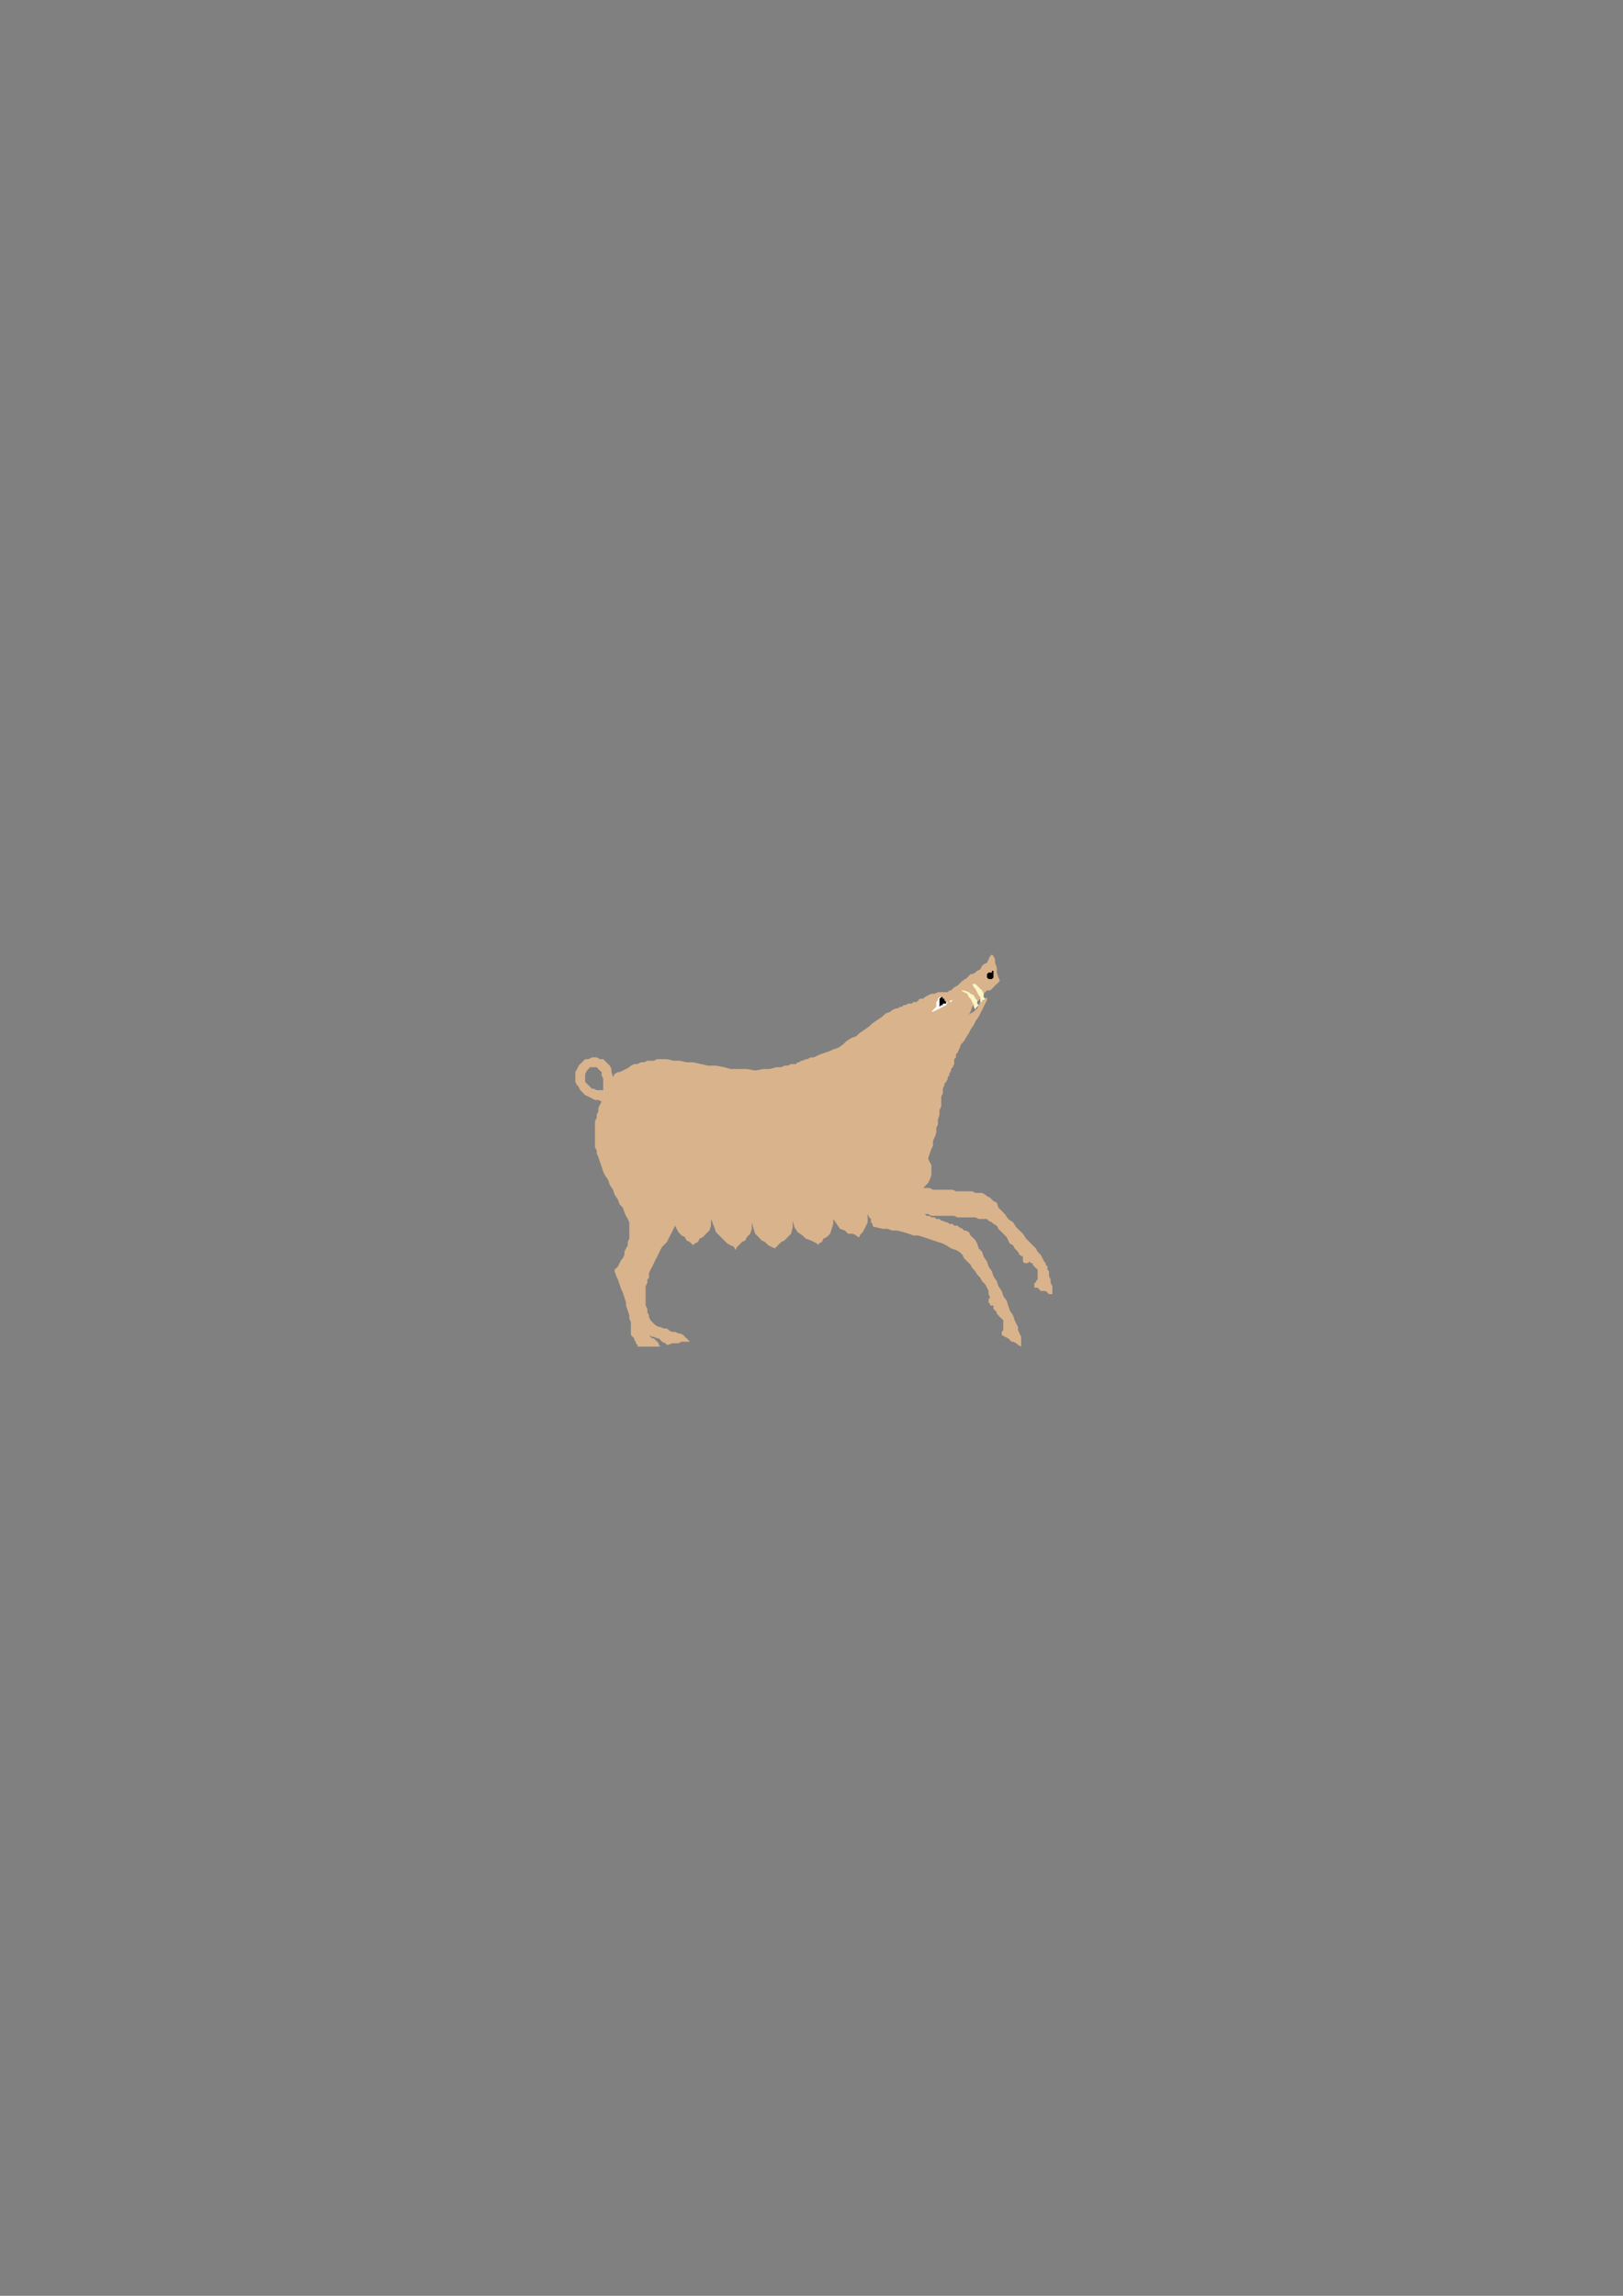 <?xml version="1.0" encoding="utf-8"?>
<!-- Created by UniConvertor 2.0rc4 (https://sk1project.net/) -->
<svg xmlns="http://www.w3.org/2000/svg" height="841.89pt" viewBox="0 0 595.276 841.89" width="595.276pt" version="1.1" xmlns:xlink="http://www.w3.org/1999/xlink" id="009d6df0-f608-11ea-9fad-dcc15c148e23">

<rect x="0" y="0" width="595.276" height="841.89" fill="#808080" stroke="none"/>

<g>
	<g>
		<path style="fill:#d9b38c;" d="M 221.246,399.777 L 220.022,399.777 218.87,399.777 217.646,399.201 217.07,399.201 215.846,397.977 215.27,397.401 214.622,396.753 214.622,395.601 214.622,394.953 214.622,393.801 215.27,392.577 215.846,392.001 216.422,391.353 217.07,391.353 218.222,391.353 218.87,391.353 219.446,392.001 220.022,392.577 220.67,393.153 220.67,394.377 221.246,395.601 221.246,396.753 221.246,397.977 221.246,399.777 Z M 338.606,435.633 L 339.182,435.057 340.406,433.833 340.982,432.681 341.63,430.881 341.63,429.081 341.63,427.281 340.982,426.057 340.406,424.833 340.982,423.033 341.63,421.305 342.206,420.153 342.206,418.353 342.782,417.129 343.43,415.329 343.43,413.529 344.006,412.377 344.006,410.577 344.582,408.777 344.582,406.977 345.23,405.753 345.23,403.953 345.23,402.153 345.806,401.001 345.806,399.201 346.382,397.977 346.382,397.401 347.03,396.753 347.606,395.601 347.606,394.953 348.182,394.377 348.182,393.801 348.83,392.577 348.83,392.001 349.406,391.353 349.982,390.201 349.982,389.553 349.982,388.401 350.63,387.753 350.63,386.601 351.206,386.025 351.782,384.801 352.43,383.001 353.582,381.777 354.23,380.625 355.382,378.825 355.958,377.601 357.182,375.801 357.758,374.577 358.982,372.777 359.558,371.625 360.206,370.401 360.782,369.177 361.358,368.025 362.006,366.801 362.006,366.225 362.006,365.649 361.358,366.225 360.782,366.801 359.558,367.449 358.982,368.601 358.406,369.825 357.182,370.977 355.958,371.625 355.382,372.201 355.958,370.977 356.606,369.177 357.758,368.025 358.982,366.801 360.206,365.649 360.782,364.425 361.358,363.849 362.006,363.201 362.582,363.201 363.158,363.201 363.806,362.625 364.382,362.049 364.958,361.401 365.606,360.825 366.182,360.249 366.758,359.601 366.182,358.449 365.606,356.649 365.606,354.849 364.958,353.049 364.958,351.825 364.382,350.601 363.806,350.025 363.158,350.601 362.582,351.825 362.006,353.049 360.782,353.625 360.206,354.201 359.558,355.425 358.406,356.001 357.758,356.649 356.606,357.225 355.958,357.225 355.382,357.801 355.382,357.801 354.806,358.449 354.23,359.025 353.582,359.025 353.582,359.601 353.006,359.601 352.43,360.249 351.782,360.825 351.206,361.401 349.982,362.049 349.406,362.625 348.83,363.201 348.182,363.201 347.606,363.849 347.03,363.849 345.806,363.849 344.582,363.849 344.006,363.849 342.782,364.425 341.63,364.425 340.406,365.001 339.182,365.649 338.606,366.225 337.382,366.225 336.806,366.801 336.23,367.449 335.006,367.449 334.43,368.025 333.854,368.025 333.206,368.025 332.054,368.601 331.406,368.601 330.83,369.177 330.254,369.177 329.03,369.825 328.454,369.825 327.23,370.401 326.654,370.977 324.854,371.625 323.63,372.777 321.83,374.001 320.03,375.225 318.806,376.377 317.078,377.601 315.278,378.825 314.054,379.977 312.254,380.625 310.454,381.777 309.23,383.001 307.43,384.225 305.63,384.801 304.478,385.377 302.678,386.025 300.878,386.601 299.654,387.177 298.502,387.753 297.35,387.753 296.126,388.401 295.55,388.401 294.326,388.977 293.75,388.977 293.174,389.553 292.526,389.553 291.95,390.201 290.726,390.201 290.15,390.201 288.926,390.777 287.774,390.777 286.55,391.353 284.75,391.353 282.374,392.001 279.998,392.001 276.974,392.577 273.95,392.001 270.998,392.001 267.974,392.001 265.598,391.353 262.574,390.777 259.622,390.777 257.174,390.201 254.222,389.553 251.774,389.553 249.398,388.977 247.022,388.977 244.646,388.401 242.846,388.401 241.046,388.401 239.822,388.977 238.598,388.977 237.446,388.977 236.222,389.553 234.998,389.553 233.846,390.201 232.622,390.201 231.398,390.777 230.822,391.353 229.598,392.001 228.446,392.577 227.222,393.153 226.646,393.153 225.422,393.801 224.846,394.953 224.27,393.153 224.27,392.001 223.622,390.777 223.046,390.201 221.822,388.977 221.246,388.401 220.022,388.401 218.87,387.753 218.222,387.753 217.07,387.753 215.846,388.401 214.622,388.401 214.046,388.977 212.822,390.201 212.246,390.777 211.67,392.001 211.022,393.153 211.022,393.801 211.022,394.953 211.022,396.177 211.022,396.753 211.67,397.977 212.246,398.553 212.822,399.777 213.47,400.353 214.046,401.001 214.622,401.577 215.846,402.153 217.07,402.801 218.222,403.377 219.446,403.377 220.67,403.953 220.022,405.177 219.446,406.329 219.446,407.553 218.87,408.777 218.87,409.929 218.222,411.153 218.222,412.377 218.222,413.529 218.222,415.329 218.222,416.553 218.222,417.777 218.222,418.929 218.222,420.729 218.87,421.881 218.87,423.033 219.446,424.257 220.022,426.057 220.67,427.857 221.246,429.657 221.822,430.881 223.046,432.681 223.622,434.481 224.846,436.281 225.422,438.081 226.646,439.881 227.222,441.609 228.446,442.833 229.022,444.633 229.598,445.857 230.246,447.009 230.822,448.233 230.822,449.457 230.822,450.609 230.822,451.833 230.822,453.057 230.822,454.209 230.246,455.433 230.246,456.657 229.598,457.809 229.022,459.033 229.022,460.185 228.446,461.409 227.87,461.985 227.222,463.209 226.646,464.433 226.07,465.009 225.422,465.585 225.422,466.233 226.07,468.033 226.646,469.185 227.222,470.985 227.87,472.785 228.446,474.009 229.022,475.809 229.598,477.609 229.598,478.761 230.246,480.561 230.822,482.361 230.822,483.585 231.398,484.809 231.398,486.609 231.398,487.185 231.398,488.409 231.398,489.561 232.046,490.209 232.046,490.209 232.622,490.785 232.622,491.361 233.198,492.009 233.198,492.585 233.846,493.161 233.846,493.809 234.422,493.809 235.646,493.809 236.798,493.809 238.022,493.809 239.246,493.809 240.398,493.809 241.046,493.809 242.198,493.809 241.622,493.161 241.622,492.585 241.046,492.009 240.398,491.361 239.822,490.785 239.246,490.785 238.598,490.209 238.022,489.561 239.246,490.209 239.822,490.209 241.046,490.785 241.622,490.785 242.198,491.361 242.846,492.009 243.998,492.585 244.646,493.161 245.222,493.161 246.446,492.585 247.598,492.585 248.822,492.585 249.974,492.009 251.198,492.009 251.774,492.009 252.998,492.009 252.422,491.361 251.774,490.785 251.198,490.209 250.622,489.561 249.398,488.985 248.822,488.985 247.598,488.409 246.446,488.409 245.222,487.761 244.646,487.185 243.422,487.185 242.198,486.609 241.622,486.609 240.398,485.961 239.822,485.385 239.246,484.809 238.598,484.161 238.022,483.009 238.022,482.361 237.446,481.209 237.446,479.985 236.798,478.761 236.798,478.185 236.798,476.961 236.798,475.809 236.798,474.585 236.798,474.009 236.798,472.785 236.798,471.633 237.446,470.409 237.446,469.185 238.022,468.609 238.022,466.809 238.598,465.585 239.246,464.433 239.822,463.209 240.398,461.985 241.046,460.833 241.622,459.609 242.198,458.385 242.846,457.233 243.422,456.657 244.646,455.433 245.222,454.209 245.798,453.057 246.446,451.833 247.022,450.609 247.598,449.457 248.174,450.609 248.822,451.833 249.974,453.057 251.198,453.633 251.774,454.857 252.998,455.433 253.574,456.009 254.222,456.657 254.798,456.009 256.022,455.433 256.598,454.209 257.822,453.633 258.974,452.409 260.198,451.257 260.774,449.457 260.774,447.009 261.998,450.033 262.574,451.833 264.374,453.633 265.598,454.857 266.75,456.009 267.974,456.657 269.198,457.233 269.774,458.385 270.35,457.233 270.998,456.657 272.15,455.433 273.374,454.857 273.95,453.633 275.174,452.409 275.75,450.609 275.75,448.233 276.398,450.609 276.974,452.409 278.198,453.633 279.35,454.857 280.574,455.433 281.798,456.657 282.95,457.233 284.174,457.809 284.75,457.233 285.326,456.657 286.55,455.433 287.774,454.857 288.926,453.633 290.15,452.409 290.726,450.033 290.726,447.657 291.374,450.033 292.526,451.833 294.326,453.057 295.55,454.209 297.35,454.857 298.502,455.433 299.654,456.009 300.302,456.657 300.302,456.009 301.454,455.433 302.03,454.209 303.254,453.633 304.478,452.409 305.054,450.609 305.63,448.809 305.63,447.009 306.854,448.809 308.078,450.609 309.878,451.257 311.03,452.409 312.83,452.409 314.054,453.057 314.63,453.633 315.278,453.633 315.278,453.057 315.854,452.409 316.43,451.833 317.078,450.609 317.654,449.457 318.23,448.233 318.23,447.009 318.23,445.209 318.806,446.433 319.454,447.009 319.454,448.233 320.03,448.809 320.03,449.457 320.03,449.457 320.606,450.033 321.254,450.033 323.63,450.609 325.43,450.609 327.23,451.257 329.03,451.257 331.406,451.833 333.206,452.409 335.006,453.057 336.806,453.057 338.606,453.633 340.406,454.209 342.206,454.857 344.006,455.433 345.806,456.009 347.03,456.657 348.83,457.809 350.63,458.385 351.782,459.033 352.43,459.609 353.006,460.185 353.582,461.409 354.806,462.633 355.958,463.785 356.606,465.009 357.758,466.233 358.406,467.385 359.558,468.609 360.206,469.833 361.358,470.985 362.006,472.209 362.582,473.433 362.582,474.585 363.158,475.809 362.582,476.385 362.582,476.961 362.582,477.609 362.582,477.609 363.158,478.185 363.158,478.761 363.806,478.761 364.382,478.761 364.382,479.985 364.958,480.561 365.606,481.209 365.606,481.785 366.182,482.361 366.758,483.009 367.406,483.585 367.982,484.161 367.982,484.809 367.982,485.385 367.982,485.961 367.982,486.609 367.982,487.185 367.982,487.761 367.406,488.409 367.406,489.561 368.558,490.209 369.782,490.785 370.358,491.361 371.006,492.009 371.582,492.009 372.734,492.585 373.382,493.161 374.534,493.809 374.534,492.009 374.534,490.785 374.534,490.209 373.958,488.985 373.382,487.761 373.382,486.609 372.734,485.385 372.158,484.161 371.582,482.361 370.358,480.561 369.782,478.761 369.206,476.961 367.982,475.233 367.406,473.433 366.182,471.633 365.606,469.833 364.382,468.033 363.806,466.233 362.582,464.433 362.006,462.633 360.782,460.833 360.206,459.033 358.982,457.809 358.406,456.009 357.758,454.857 357.182,454.209 356.606,453.633 355.958,453.057 355.382,451.833 354.23,451.257 353.582,451.257 353.006,450.609 351.782,450.033 351.206,449.457 349.982,449.457 349.406,448.809 348.182,448.809 347.606,448.233 347.03,448.233 345.806,447.657 345.23,447.657 344.582,447.009 343.43,447.009 342.782,446.433 341.63,446.433 340.982,445.857 339.83,445.857 339.182,445.209 340.406,445.209 341.63,445.857 343.43,445.857 344.582,445.857 345.806,445.857 347.03,445.857 348.83,445.857 349.982,445.857 351.206,446.433 352.43,446.433 353.582,446.433 355.382,446.433 356.606,446.433 357.758,446.433 358.982,447.009 360.782,447.009 362.006,447.009 362.582,447.657 363.806,448.233 364.382,448.809 365.606,449.457 366.182,450.609 367.406,451.833 367.982,452.409 369.206,453.633 369.782,454.857 370.358,456.009 371.582,456.657 372.158,457.809 373.382,459.033 373.958,460.185 375.182,460.833 375.182,461.409 375.182,461.985 375.182,462.633 375.758,463.209 376.334,463.209 376.334,463.209 376.982,463.209 377.558,462.633 378.134,463.209 378.782,463.209 378.782,463.785 379.358,464.433 379.934,465.009 380.582,465.585 380.582,466.809 380.582,468.033 380.582,468.609 380.582,469.185 379.934,469.833 379.934,469.833 379.934,470.409 379.358,470.409 379.358,470.985 379.358,472.209 380.582,472.209 381.158,472.785 381.734,473.433 382.382,473.433 383.534,473.433 384.182,474.009 384.758,474.585 385.982,474.585 385.982,474.009 385.982,473.433 385.982,472.209 385.982,471.633 385.334,470.409 385.334,469.833 385.334,469.185 384.758,468.033 384.758,467.385 384.758,466.233 384.182,465.585 384.182,465.009 384.182,464.433 383.534,463.785 383.534,463.209 382.958,462.633 382.382,461.409 381.734,460.185 380.582,459.033 379.934,457.809 378.782,456.657 377.558,455.433 376.334,454.209 375.182,452.409 373.958,451.257 372.734,450.033 371.582,448.233 369.782,447.009 368.558,445.209 367.406,444.057 366.182,442.833 365.606,441.033 364.382,440.457 363.806,439.881 363.158,439.233 362.006,438.657 361.358,438.081 360.206,437.433 358.982,437.433 357.758,437.433 356.606,436.857 355.382,436.857 354.23,436.857 353.006,436.857 351.782,436.857 350.63,436.857 349.406,436.281 348.182,436.281 347.03,436.281 345.806,436.281 344.582,436.281 343.43,436.281 342.206,436.281 340.982,435.633 339.83,435.633 338.606,435.633 Z" />
		<path style="stroke:#000000;stroke-width:0.0;stroke-miterlimit:10.433;fill:none;" d="M 221.246,399.777 L 221.246,399.777 220.022,399.777 218.87,399.777 217.646,399.201 217.07,399.201 215.846,397.977 215.27,397.401 214.622,396.753 214.622,395.601 214.622,395.601 214.622,394.953 214.622,393.801 215.27,392.577 215.846,392.001 216.422,391.353 217.07,391.353 218.222,391.353 218.87,391.353 218.87,391.353 219.446,392.001 220.022,392.577 220.67,393.153 220.67,394.377 221.246,395.601 221.246,396.753 221.246,397.977 221.246,399.777" />
		<path style="stroke:#000000;stroke-width:0.0;stroke-miterlimit:10.433;fill:none;" d="M 338.606,435.633 L 338.606,435.633 339.182,435.057 340.406,433.833 340.982,432.681 341.63,430.881 341.63,429.081 341.63,427.281 340.982,426.057 340.406,424.833 340.406,424.833 340.982,423.033 341.63,421.305 342.206,420.153 342.206,418.353 342.782,417.129 343.43,415.329 343.43,413.529 344.006,412.377 344.006,410.577 344.582,408.777 344.582,406.977 345.23,405.753 345.23,403.953 345.23,402.153 345.806,401.001 345.806,399.201 345.806,399.201 346.382,397.977 346.382,397.401 347.03,396.753 347.606,395.601 347.606,394.953 348.182,394.377 348.182,393.801 348.83,392.577 348.83,392.001 349.406,391.353 349.982,390.201 349.982,389.553 349.982,388.401 350.63,387.753 350.63,386.601 351.206,386.025 351.206,386.025 351.782,384.801 352.43,383.001 353.582,381.777 354.23,380.625 355.382,378.825 355.958,377.601 357.182,375.801 357.758,374.577 358.982,372.777 359.558,371.625 360.206,370.401 360.782,369.177 361.358,368.025 362.006,366.801 362.006,366.225 362.006,365.649 362.006,365.649 361.358,366.225 360.782,366.801 359.558,367.449 358.982,368.601 358.406,369.825 357.182,370.977 355.958,371.625 355.382,372.201 355.382,372.201 355.958,370.977 356.606,369.177 357.758,368.025 358.982,366.801 360.206,365.649 360.782,364.425 361.358,363.849 362.006,363.201 362.006,363.201 362.582,363.201 363.158,363.201 363.806,362.625 364.382,362.049 364.958,361.401 365.606,360.825 366.182,360.249 366.758,359.601 366.758,359.601 366.182,358.449 365.606,356.649 365.606,354.849 364.958,353.049 364.958,351.825 364.382,350.601 363.806,350.025 363.158,350.601 363.158,350.601 362.582,351.825 362.006,353.049 360.782,353.625 360.206,354.201 359.558,355.425 358.406,356.001 357.758,356.649 356.606,357.225 356.606,357.225 355.958,357.225 355.382,357.801 355.382,357.801 354.806,358.449 354.23,359.025 353.582,359.025 353.582,359.601 353.006,359.601 353.006,359.601 352.43,360.249 351.782,360.825 351.206,361.401 349.982,362.049 349.406,362.625 348.83,363.201 348.182,363.201 347.606,363.849 347.606,363.849 347.03,363.849 345.806,363.849 344.582,363.849 344.006,363.849 342.782,364.425 341.63,364.425 340.406,365.001 339.182,365.649 339.182,365.649 338.606,366.225 337.382,366.225 336.806,366.801 336.23,367.449 335.006,367.449 334.43,368.025 333.854,368.025 333.206,368.025 332.054,368.601 331.406,368.601 330.83,369.177 330.254,369.177 329.03,369.825 328.454,369.825 327.23,370.401 326.654,370.977 326.654,370.977 324.854,371.625 323.63,372.777 321.83,374.001 320.03,375.225 318.806,376.377 317.078,377.601 315.278,378.825 314.054,379.977 312.254,380.625 310.454,381.777 309.23,383.001 307.43,384.225 305.63,384.801 304.478,385.377 302.678,386.025 300.878,386.601 300.878,386.601 299.654,387.177 298.502,387.753 297.35,387.753 296.126,388.401 295.55,388.401 294.326,388.977 293.75,388.977 293.174,389.553 292.526,389.553 291.95,390.201 290.726,390.201 290.15,390.201 288.926,390.777 287.774,390.777 286.55,391.353 284.75,391.353 284.75,391.353 282.374,392.001 279.998,392.001 276.974,392.577 273.95,392.001 270.998,392.001 267.974,392.001 265.598,391.353 262.574,390.777 259.622,390.777 257.174,390.201 254.222,389.553 251.774,389.553 249.398,388.977 247.022,388.977 244.646,388.401 242.846,388.401 242.846,388.401 241.046,388.401 239.822,388.977 238.598,388.977 237.446,388.977 236.222,389.553 234.998,389.553 233.846,390.201 232.622,390.201 231.398,390.777 230.822,391.353 229.598,392.001 228.446,392.577 227.222,393.153 226.646,393.153 225.422,393.801 224.846,394.953 224.846,394.953 224.27,393.153 224.27,392.001 223.622,390.777 223.046,390.201 221.822,388.977 221.246,388.401 220.022,388.401 218.87,387.753 218.222,387.753 217.07,387.753 215.846,388.401 214.622,388.401 214.046,388.977 212.822,390.201 212.246,390.777 211.67,392.001 211.67,392.001 211.022,393.153 211.022,393.801 211.022,394.953 211.022,396.177 211.022,396.753 211.67,397.977 212.246,398.553 212.822,399.777 213.47,400.353 214.046,401.001 214.622,401.577 215.846,402.153 217.07,402.801 218.222,403.377 219.446,403.377 220.67,403.953 220.67,403.953 220.022,405.177 219.446,406.329 219.446,407.553 218.87,408.777 218.87,409.929 218.222,411.153 218.222,412.377 218.222,413.529 218.222,415.329 218.222,416.553 218.222,417.777 218.222,418.929 218.222,420.729 218.87,421.881 218.87,423.033 219.446,424.257 219.446,424.257 220.022,426.057 220.67,427.857 221.246,429.657 221.822,430.881 223.046,432.681 223.622,434.481 224.846,436.281 225.422,438.081 226.646,439.881 227.222,441.609 228.446,442.833 229.022,444.633 229.598,445.857 230.246,447.009 230.822,448.233 230.822,449.457 230.822,449.457 230.822,450.609 230.822,451.833 230.822,453.057 230.822,454.209 230.246,455.433 230.246,456.657 229.598,457.809 229.022,459.033 229.022,460.185 228.446,461.409 227.87,461.985 227.222,463.209 226.646,464.433 226.07,465.009 225.422,465.585 225.422,466.233 225.422,466.233 226.07,468.033 226.646,469.185 227.222,470.985 227.87,472.785 228.446,474.009 229.022,475.809 229.598,477.609 229.598,478.761 230.246,480.561 230.822,482.361 230.822,483.585 231.398,484.809 231.398,486.609 231.398,487.185 231.398,488.409 231.398,489.561 231.398,489.561 232.046,490.209 232.046,490.209 232.622,490.785 232.622,491.361 233.198,492.009 233.198,492.585 233.846,493.161 233.846,493.809 233.846,493.809 234.422,493.809 235.646,493.809 236.798,493.809 238.022,493.809 239.246,493.809 240.398,493.809 241.046,493.809 242.198,493.809 242.198,493.809 241.622,493.161 241.622,492.585 241.046,492.009 240.398,491.361 239.822,490.785 239.246,490.785 238.598,490.209 238.022,489.561 238.022,489.561 239.246,490.209 239.822,490.209 241.046,490.785 241.622,490.785 242.198,491.361 242.846,492.009 243.998,492.585 244.646,493.161 244.646,493.161 245.222,493.161 246.446,492.585 247.598,492.585 248.822,492.585 249.974,492.009 251.198,492.009 251.774,492.009 252.998,492.009 252.998,492.009 252.422,491.361 251.774,490.785 251.198,490.209 250.622,489.561 249.398,488.985 248.822,488.985 247.598,488.409 246.446,488.409 245.222,487.761 244.646,487.185 243.422,487.185 242.198,486.609 241.622,486.609 240.398,485.961 239.822,485.385 239.246,484.809 239.246,484.809 238.598,484.161 238.022,483.009 238.022,482.361 237.446,481.209 237.446,479.985 236.798,478.761 236.798,478.185 236.798,476.961 236.798,475.809 236.798,474.585 236.798,474.009 236.798,472.785 236.798,471.633 237.446,470.409 237.446,469.185 238.022,468.609 238.022,468.609 238.022,466.809 238.598,465.585 239.246,464.433 239.822,463.209 240.398,461.985 241.046,460.833 241.622,459.609 242.198,458.385 242.846,457.233 243.422,456.657 244.646,455.433 245.222,454.209 245.798,453.057 246.446,451.833 247.022,450.609 247.598,449.457 247.598,449.457 248.174,450.609 248.822,451.833 249.974,453.057 251.198,453.633 251.774,454.857 252.998,455.433 253.574,456.009 254.222,456.657 254.222,456.657 254.798,456.009 256.022,455.433 256.598,454.209 257.822,453.633 258.974,452.409 260.198,451.257 260.774,449.457 260.774,447.009 260.774,447.009 261.998,450.033 262.574,451.833 264.374,453.633 265.598,454.857 266.75,456.009 267.974,456.657 269.198,457.233 269.774,458.385 269.774,458.385 270.35,457.233 270.998,456.657 272.15,455.433 273.374,454.857 273.95,453.633 275.174,452.409 275.75,450.609 275.75,448.233 275.75,448.233 276.398,450.609 276.974,452.409 278.198,453.633 279.35,454.857 280.574,455.433 281.798,456.657 282.95,457.233 284.174,457.809 284.174,457.809 284.75,457.233 285.326,456.657 286.55,455.433 287.774,454.857 288.926,453.633 290.15,452.409 290.726,450.033 290.726,447.657 290.726,447.657 291.374,450.033 292.526,451.833 294.326,453.057 295.55,454.209 297.35,454.857 298.502,455.433 299.654,456.009 300.302,456.657 300.302,456.657 300.302,456.009 301.454,455.433 302.03,454.209 303.254,453.633 304.478,452.409 305.054,450.609 305.63,448.809 305.63,447.009 305.63,447.009 306.854,448.809 308.078,450.609 309.878,451.257 311.03,452.409 312.83,452.409 314.054,453.057 314.63,453.633 315.278,453.633 315.278,453.633 315.278,453.057 315.854,452.409 316.43,451.833 317.078,450.609 317.654,449.457 318.23,448.233 318.23,447.009 318.23,445.209 318.23,445.209 318.806,446.433 319.454,447.009 319.454,448.233 320.03,448.809 320.03,449.457 320.03,449.457 320.606,450.033 321.254,450.033 321.254,450.033 323.63,450.609 325.43,450.609 327.23,451.257 329.03,451.257 331.406,451.833 333.206,452.409 335.006,453.057 336.806,453.057 338.606,453.633 340.406,454.209 342.206,454.857 344.006,455.433 345.806,456.009 347.03,456.657 348.83,457.809 350.63,458.385 350.63,458.385 351.782,459.033 352.43,459.609 353.006,460.185 353.582,461.409 354.806,462.633 355.958,463.785 356.606,465.009 357.758,466.233 358.406,467.385 359.558,468.609 360.206,469.833 361.358,470.985 362.006,472.209 362.582,473.433 362.582,474.585 363.158,475.809 363.158,475.809 362.582,476.385 362.582,476.961 362.582,477.609 362.582,477.609 363.158,478.185 363.158,478.761 363.806,478.761 364.382,478.761 364.382,478.761 364.382,479.985 364.958,480.561 365.606,481.209 365.606,481.785 366.182,482.361 366.758,483.009 367.406,483.585 367.982,484.161 367.982,484.161 367.982,484.809 367.982,485.385 367.982,485.961 367.982,486.609 367.982,487.185 367.982,487.761 367.406,488.409 367.406,489.561 367.406,489.561 368.558,490.209 369.782,490.785 370.358,491.361 371.006,492.009 371.582,492.009 372.734,492.585 373.382,493.161 374.534,493.809 374.534,493.809 374.534,492.009 374.534,490.785 374.534,490.209 373.958,488.985 373.382,487.761 373.382,486.609 372.734,485.385 372.158,484.161 372.158,484.161 371.582,482.361 370.358,480.561 369.782,478.761 369.206,476.961 367.982,475.233 367.406,473.433 366.182,471.633 365.606,469.833 364.382,468.033 363.806,466.233 362.582,464.433 362.006,462.633 360.782,460.833 360.206,459.033 358.982,457.809 358.406,456.009 358.406,456.009 357.758,454.857 357.182,454.209 356.606,453.633 355.958,453.057 355.382,451.833 354.23,451.257 353.582,451.257 353.006,450.609 353.006,450.609 351.782,450.033 351.206,449.457 349.982,449.457 349.406,448.809 348.182,448.809 347.606,448.233 347.03,448.233 345.806,447.657 345.23,447.657 344.582,447.009 343.43,447.009 342.782,446.433 341.63,446.433 340.982,445.857 339.83,445.857 339.182,445.209 339.182,445.209 340.406,445.209 341.63,445.857 343.43,445.857 344.582,445.857 345.806,445.857 347.03,445.857 348.83,445.857 349.982,445.857 351.206,446.433 352.43,446.433 353.582,446.433 355.382,446.433 356.606,446.433 357.758,446.433 358.982,447.009 360.782,447.009 360.782,447.009 362.006,447.009 362.582,447.657 363.806,448.233 364.382,448.809 365.606,449.457 366.182,450.609 367.406,451.833 367.982,452.409 369.206,453.633 369.782,454.857 370.358,456.009 371.582,456.657 372.158,457.809 373.382,459.033 373.958,460.185 375.182,460.833 375.182,460.833 375.182,461.409 375.182,461.985 375.182,462.633 375.758,463.209 376.334,463.209 376.334,463.209 376.982,463.209 377.558,462.633 377.558,462.633 378.134,463.209 378.782,463.209 378.782,463.785 379.358,464.433 379.934,465.009 380.582,465.585 380.582,466.809 380.582,468.033 380.582,468.033 380.582,468.609 380.582,469.185 379.934,469.833 379.934,469.833 379.934,470.409 379.358,470.409 379.358,470.985 379.358,472.209 379.358,472.209 380.582,472.209 381.158,472.785 381.734,473.433 382.382,473.433 383.534,473.433 384.182,474.009 384.758,474.585 385.982,474.585 385.982,474.585 385.982,474.009 385.982,473.433 385.982,472.209 385.982,471.633 385.334,470.409 385.334,469.833 385.334,469.185 384.758,468.033 384.758,467.385 384.758,466.233 384.182,465.585 384.182,465.009 384.182,464.433 383.534,463.785 383.534,463.209 382.958,462.633 382.958,462.633 382.382,461.409 381.734,460.185 380.582,459.033 379.934,457.809 378.782,456.657 377.558,455.433 376.334,454.209 375.182,452.409 373.958,451.257 372.734,450.033 371.582,448.233 369.782,447.009 368.558,445.209 367.406,444.057 366.182,442.833 365.606,441.033 365.606,441.033 364.382,440.457 363.806,439.881 363.158,439.233 362.006,438.657 361.358,438.081 360.206,437.433 358.982,437.433 357.758,437.433 357.758,437.433 356.606,436.857 355.382,436.857 354.23,436.857 353.006,436.857 351.782,436.857 350.63,436.857 349.406,436.281 348.182,436.281 347.03,436.281 345.806,436.281 344.582,436.281 343.43,436.281 342.206,436.281 340.982,435.633 339.83,435.633 338.606,435.633" />
		<path style="fill:#000000;" d="M 364.382,356.001 L 364.382,356.001 363.806,356.001 363.806,356.649 363.158,356.649 362.582,356.649 362.582,356.649 362.006,357.225 362.006,357.225 362.006,357.801 362.006,357.801 362.006,358.449 362.006,358.449 362.582,359.025 362.582,359.025 363.158,359.025 363.806,359.025 363.806,359.025 363.806,359.025 364.382,358.449 364.382,357.801 364.382,357.225 364.382,356.649 364.382,356.001 364.382,356.001 Z" />
		<path style="fill:#ffffff;" d="M 349.406,366.801 L 348.83,367.449 347.606,367.449 347.03,368.601 345.806,369.177 344.582,369.825 343.43,370.401 342.206,370.977 341.63,370.977 342.206,370.401 342.782,369.825 342.782,369.825 343.43,369.177 343.43,368.601 343.43,368.025 343.43,367.449 343.43,367.449 344.006,366.801 344.006,366.225 344.582,365.649 344.582,365.649 345.23,365.649 345.806,365.649 345.806,366.225 346.382,366.225 346.382,366.801 347.03,367.449 347.03,367.449 347.03,367.449 347.606,367.449 347.606,367.449 348.182,367.449 348.182,367.449 348.83,366.801 348.83,366.801 349.406,366.801 349.406,366.801 Z" />
		<path style="stroke:#000000;stroke-width:0.0;stroke-miterlimit:10.433;fill:none;" d="M 349.406,366.801 L 349.406,366.801 348.83,367.449 347.606,367.449 347.03,368.601 345.806,369.177 344.582,369.825 343.43,370.401 342.206,370.977 341.63,370.977 341.63,370.977 342.206,370.401 342.782,369.825 342.782,369.825 343.43,369.177 343.43,369.177 343.43,368.601 343.43,368.025 343.43,367.449 343.43,367.449 344.006,366.801 344.006,366.225 344.582,365.649 344.582,365.649 344.582,365.649 345.23,365.649 345.806,365.649 345.806,366.225 346.382,366.225 346.382,366.801 347.03,367.449 347.03,367.449 347.03,367.449 347.03,367.449 347.606,367.449 347.606,367.449 348.182,367.449 348.182,367.449 348.83,366.801 348.83,366.801 349.406,366.801 349.406,366.801" />
		<path style="stroke:#000000;stroke-width:0.0;stroke-miterlimit:10.433;fill:none;" d="M 336.23,381.201 L 338.606,381.201" />
		<path style="stroke:#000000;stroke-width:0.0;stroke-miterlimit:10.433;fill:none;" d="M 336.23,381.777 L 338.03,382.425" />
		<path style="stroke:#000000;stroke-width:0.0;stroke-miterlimit:10.433;fill:none;" d="M 335.654,382.425 L 338.03,383.001" />
		<path style="stroke:#000000;stroke-width:0.0;stroke-miterlimit:10.433;fill:none;" d="M 335.654,383.577 L 337.382,384.225" />
		<path style="stroke:#000000;stroke-width:0.0;stroke-miterlimit:10.433;fill:none;" d="M 335.654,384.225 L 337.382,384.801" />
		<path style="stroke:#000000;stroke-width:0.0;stroke-miterlimit:10.433;fill:none;" d="M 335.006,385.377 L 337.382,386.025" />
		<path style="stroke:#000000;stroke-width:0.0;stroke-miterlimit:10.433;fill:none;" d="M 335.654,386.025 L 337.382,386.601" />
		<path style="stroke:#000000;stroke-width:0.0;stroke-miterlimit:10.433;fill:none;" d="M 335.654,387.177 L 337.382,387.753" />
		<path style="stroke:#000000;stroke-width:0.0;stroke-miterlimit:10.433;fill:none;" d="M 335.654,387.753 L 338.03,388.401" />
		<path style="stroke:#000000;stroke-width:0.0;stroke-miterlimit:10.433;fill:none;" d="M 335.654,388.977 L 338.03,389.553" />
		<path style="stroke:#000000;stroke-width:0.0;stroke-miterlimit:10.433;fill:none;" d="M 335.654,389.553 L 338.03,390.201" />
		<path style="stroke:#000000;stroke-width:0.0;stroke-miterlimit:10.433;fill:none;" d="M 336.23,390.777 L 338.03,391.353" />
		<path style="stroke:#000000;stroke-width:0.0;stroke-miterlimit:10.433;fill:none;" d="M 336.23,391.353 L 338.03,392.001" />
		<path style="stroke:#000000;stroke-width:0.0;stroke-miterlimit:10.433;fill:none;" d="M 336.23,392.577 L 338.606,393.153" />
		<path style="stroke:#000000;stroke-width:0.0;stroke-miterlimit:10.433;fill:none;" d="M 336.23,393.153 L 338.606,393.801" />
		<path style="stroke:#000000;stroke-width:0.0;stroke-miterlimit:10.433;fill:none;" d="M 336.23,394.377 L 338.606,394.953" />
		<path style="stroke:#000000;stroke-width:0.0;stroke-miterlimit:10.433;fill:none;" d="M 336.806,394.953 L 338.606,395.601" />
		<path style="stroke:#000000;stroke-width:0.0;stroke-miterlimit:10.433;fill:none;" d="M 336.806,396.177 L 338.606,396.753" />
		<path style="stroke:#000000;stroke-width:0.0;stroke-miterlimit:10.433;fill:none;" d="M 336.806,396.753 L 339.182,397.401" />
		<path style="stroke:#000000;stroke-width:0.0;stroke-miterlimit:10.433;fill:none;" d="M 336.806,397.977 L 339.182,398.553" />
		<path style="stroke:#000000;stroke-width:0.0;stroke-miterlimit:10.433;fill:none;" d="M 336.806,398.553 L 339.182,399.201" />
		<path style="stroke:#000000;stroke-width:0.0;stroke-miterlimit:10.433;fill:none;" d="M 336.806,399.777 L 339.182,400.353" />
		<path style="stroke:#000000;stroke-width:0.0;stroke-miterlimit:10.433;fill:none;" d="M 336.806,400.353 L 339.182,401.001" />
		<path style="stroke:#000000;stroke-width:0.0;stroke-miterlimit:10.433;fill:none;" d="M 337.382,401.577 L 339.182,402.153" />
		<path style="stroke:#000000;stroke-width:0.0;stroke-miterlimit:10.433;fill:none;" d="M 337.382,402.153 L 339.182,402.801" />
		<path style="stroke:#000000;stroke-width:0.0;stroke-miterlimit:10.433;fill:none;" d="M 337.382,403.377 L 339.182,403.953" />
		<path style="stroke:#000000;stroke-width:0.0;stroke-miterlimit:10.433;fill:none;" d="M 337.382,403.953 L 339.83,404.529" />
		<path style="stroke:#000000;stroke-width:0.0;stroke-miterlimit:10.433;fill:none;" d="M 337.382,405.177 L 339.83,405.753" />
		<path style="stroke:#000000;stroke-width:0.0;stroke-miterlimit:10.433;fill:none;" d="M 337.382,405.753 L 339.83,406.329" />
		<path style="stroke:#000000;stroke-width:0.0;stroke-miterlimit:10.433;fill:none;" d="M 337.382,406.977 L 339.83,407.553" />
		<path style="stroke:#000000;stroke-width:0.0;stroke-miterlimit:10.433;fill:none;" d="M 337.382,407.553 L 339.83,408.129" />
		<path style="stroke:#000000;stroke-width:0.0;stroke-miterlimit:10.433;fill:none;" d="M 337.382,408.777 L 339.83,409.353" />
		<path style="stroke:#000000;stroke-width:0.0;stroke-miterlimit:10.433;fill:none;" d="M 337.382,409.353 L 339.83,409.929" />
		<path style="stroke:#000000;stroke-width:0.0;stroke-miterlimit:10.433;fill:none;" d="M 337.382,410.577 L 339.83,411.153" />
		<path style="stroke:#000000;stroke-width:0.0;stroke-miterlimit:10.433;fill:none;" d="M 337.382,411.153 L 339.83,411.729" />
		<path style="stroke:#000000;stroke-width:0.0;stroke-miterlimit:10.433;fill:none;" d="M 337.382,412.377 L 339.83,412.953" />
		<path style="stroke:#000000;stroke-width:0.0;stroke-miterlimit:10.433;fill:none;" d="M 337.382,412.953 L 339.83,413.529" />
		<path style="stroke:#000000;stroke-width:0.0;stroke-miterlimit:10.433;fill:none;" d="M 338.03,414.177 L 339.83,414.753" />
		<path style="stroke:#000000;stroke-width:0.0;stroke-miterlimit:10.433;fill:none;" d="M 338.03,414.753 L 339.83,415.329" />
		<path style="stroke:#000000;stroke-width:0.0;stroke-miterlimit:10.433;fill:none;" d="M 337.382,415.977 L 339.83,415.977" />
		<path style="stroke:#000000;stroke-width:0.0;stroke-miterlimit:10.433;fill:none;" d="M 337.382,416.553 L 339.83,417.129" />
		<path style="stroke:#000000;stroke-width:0.0;stroke-miterlimit:10.433;fill:none;" d="M 337.382,417.777 L 339.83,417.777" />
		<path style="stroke:#000000;stroke-width:0.0;stroke-miterlimit:10.433;fill:none;" d="M 337.382,418.353 L 339.83,418.929" />
		<path style="stroke:#000000;stroke-width:0.0;stroke-miterlimit:10.433;fill:none;" d="M 337.382,419.577 L 339.83,419.577" />
		<path style="stroke:#000000;stroke-width:0.0;stroke-miterlimit:10.433;fill:none;" d="M 337.382,420.153 L 339.83,420.729" />
		<path style="stroke:#000000;stroke-width:0.0;stroke-miterlimit:10.433;fill:none;" d="M 337.382,421.305 L 339.83,421.305" />
		<path style="stroke:#000000;stroke-width:0.0;stroke-miterlimit:10.433;fill:none;" d="M 337.382,421.881 L 339.83,422.457" />
		<path style="stroke:#000000;stroke-width:0.0;stroke-miterlimit:10.433;fill:none;" d="M 337.382,423.033 L 339.83,423.033" />
		<path style="stroke:#000000;stroke-width:0.0;stroke-miterlimit:10.433;fill:none;" d="M 337.382,423.681 L 339.83,424.257" />
		<path style="stroke:#000000;stroke-width:0.0;stroke-miterlimit:10.433;fill:none;" d="M 337.382,424.833 L 339.83,424.833" />
		<path style="stroke:#000000;stroke-width:0.0;stroke-miterlimit:10.433;fill:none;" d="M 337.382,425.481 L 339.83,426.057" />
		<path style="stroke:#000000;stroke-width:0.0;stroke-miterlimit:10.433;fill:none;" d="M 337.382,426.633 L 339.83,426.633" />
		<path style="stroke:#000000;stroke-width:0.0;stroke-miterlimit:10.433;fill:none;" d="M 337.382,427.281 L 339.83,427.857" />
		<path style="stroke:#000000;stroke-width:0.0;stroke-miterlimit:10.433;fill:none;" d="M 337.382,428.433 L 339.83,428.433" />
		<path style="stroke:#000000;stroke-width:0.0;stroke-miterlimit:10.433;fill:none;" d="M 337.382,429.081 L 339.83,429.657" />
		<path style="stroke:#000000;stroke-width:0.0;stroke-miterlimit:10.433;fill:none;" d="M 337.382,430.233 L 339.83,430.233" />
		<path style="stroke:#000000;stroke-width:0.0;stroke-miterlimit:10.433;fill:none;" d="M 337.382,430.881 L 339.83,431.457" />
		<path style="stroke:#000000;stroke-width:0.0;stroke-miterlimit:10.433;fill:none;" d="M 337.382,432.033 L 339.83,432.033" />
		<path style="stroke:#000000;stroke-width:0.0;stroke-miterlimit:10.433;fill:none;" d="M 337.382,432.681 L 339.182,433.257" />
		<path style="stroke:#000000;stroke-width:0.0;stroke-miterlimit:10.433;fill:none;" d="M 337.382,433.833 L 339.182,433.833" />
		<path style="fill:#000000;" d="M 345.23,365.649 L 344.582,366.225 344.582,366.225 344.582,366.801 344.582,367.449 344.582,368.025 344.582,368.025 344.582,368.601 344.582,369.177 345.23,368.601 345.23,368.601 345.806,368.601 345.806,368.025 346.382,368.025 346.382,368.025 347.03,368.025 347.03,367.449 347.03,367.449 347.03,367.449 346.382,366.801 346.382,366.225 345.806,366.225 345.806,365.649 345.23,365.649 345.23,365.649 Z" />
		<path style="stroke:#000000;stroke-width:0.0;stroke-miterlimit:10.433;fill:none;" d="M 360.782,362.049 L 355.382,368.601" />
		<path style="stroke:#000000;stroke-width:0.0;stroke-miterlimit:10.433;fill:none;" d="M 359.558,360.825 L 354.806,367.449" />
		<path style="stroke:#000000;stroke-width:0.0;stroke-miterlimit:10.433;fill:none;" d="M 357.758,360.249 L 353.582,366.225" />
		<path style="stroke:#000000;stroke-width:0.0;stroke-miterlimit:10.433;fill:none;" d="M 357.182,360.249 L 352.43,365.649" />
		<path style="fill:#faf5c7;" d="M 352.43,363.201 L 353.582,363.849 354.806,364.425 355.382,365.649 355.958,366.225 356.606,367.449 357.182,368.601 357.182,369.177 357.758,370.401 357.758,369.825 358.406,369.177 358.406,369.177 358.982,368.601 358.406,368.025 358.406,366.801 357.758,366.225 357.182,365.001 355.958,364.425 355.382,363.849 353.582,363.201 352.43,363.201 Z M 355.382,360.249 L 356.606,360.825 357.182,362.049 357.758,362.625 358.406,363.849 358.982,365.001 359.558,365.649 359.558,366.801 359.558,367.449 360.206,367.449 360.206,366.801 360.782,366.801 361.358,366.225 360.782,365.649 360.782,364.425 360.206,363.201 359.558,362.625 358.982,362.049 357.758,360.825 356.606,360.825 355.382,360.249 Z" />
		<path style="stroke:#000000;stroke-width:0.0;stroke-miterlimit:10.433;fill:none;" d="M 352.43,363.201 L 352.43,363.201 353.582,363.849 354.806,364.425 355.382,365.649 355.958,366.225 356.606,367.449 357.182,368.601 357.182,369.177 357.758,370.401 357.758,370.401 357.758,369.825 358.406,369.177 358.406,369.177 358.982,368.601 358.982,368.601 358.406,368.025 358.406,366.801 357.758,366.225 357.182,365.001 355.958,364.425 355.382,363.849 353.582,363.201 352.43,363.201" />
		<path style="stroke:#000000;stroke-width:0.0;stroke-miterlimit:10.433;fill:none;" d="M 355.382,360.249 L 355.382,360.249 356.606,360.825 357.182,362.049 357.758,362.625 358.406,363.849 358.982,365.001 359.558,365.649 359.558,366.801 359.558,367.449 359.558,367.449 360.206,367.449 360.206,366.801 360.782,366.801 361.358,366.225 361.358,366.225 360.782,365.649 360.782,364.425 360.206,363.201 359.558,362.625 358.982,362.049 357.758,360.825 356.606,360.825 355.382,360.249" />
		<path style="stroke:#000000;stroke-width:0.0;stroke-miterlimit:10.433;fill:none;" d="M 384.758,469.833 L 384.758,474.585" />
		<path style="stroke:#000000;stroke-width:0.0;stroke-miterlimit:10.433;fill:none;" d="M 236.798,490.209 L 236.798,490.209 237.446,490.785 238.022,490.785 238.598,491.361 238.598,491.361 239.246,492.009 239.822,492.585 239.822,493.161 240.398,493.809" />
		<path style="stroke:#000000;stroke-width:0.0;stroke-miterlimit:10.433;fill:none;" d="M 245.798,488.985 L 245.798,488.985 247.022,489.561 247.598,489.561 248.174,490.209 248.822,490.209 249.398,490.785 249.974,491.361 250.622,491.361 250.622,492.009" />
		<path style="stroke:#000000;stroke-width:0.0;stroke-miterlimit:10.433;fill:none;" d="M 247.022,488.409 L 247.022,488.409 246.446,488.985 245.222,488.985 244.646,489.561 243.422,490.209 242.846,490.209 241.622,490.209 241.046,490.785 240.398,490.209" />
		<path style="stroke:#000000;stroke-width:0.0;stroke-miterlimit:10.433;fill:none;" d="M 232.622,471.633 L 232.622,471.633 233.198,472.209 233.846,472.209 234.422,472.785 234.998,472.785 235.646,472.785 236.222,472.785 236.798,472.209 236.798,471.633" />
		<path style="stroke:#000000;stroke-width:0.0;stroke-miterlimit:10.433;fill:none;" d="M 226.07,468.609 L 226.07,468.609 227.222,469.185 227.87,469.833 229.022,470.409 230.246,470.985 230.822,470.409 232.046,470.409 232.622,469.833 232.622,468.609" />
		<path style="stroke:#000000;stroke-width:0.0;stroke-miterlimit:10.433;fill:none;" d="M 254.798,428.433 L 254.798,428.433 254.222,429.657 253.574,430.881 252.998,431.457 252.422,432.681 252.422,433.257 251.774,434.481 251.198,435.057 250.622,435.633 249.974,436.857 249.398,437.433 248.822,438.657 248.174,439.233 247.598,440.457 247.022,441.033 247.022,442.257 246.446,443.409 246.446,443.409 245.798,444.633 245.222,446.433 244.646,447.657 243.422,449.457 242.846,451.257 242.198,452.409 241.622,454.209 241.046,455.433 239.822,457.233 239.246,458.385 238.022,460.185 237.446,461.985 236.222,463.209 234.998,465.009 233.846,466.809 232.622,468.609 232.622,468.609 232.622,469.833 232.622,471.633 232.622,473.433 232.622,474.585 232.622,475.809 232.622,477.609 232.622,478.761 232.622,480.561 233.198,481.785 233.846,483.009 234.422,484.161 234.998,485.385 235.646,486.609 236.222,487.761 237.446,488.985 238.022,489.561" />
		<path style="stroke:#000000;stroke-width:0.0;stroke-miterlimit:10.433;fill:none;" d="M 245.798,444.633 L 245.798,444.633 246.446,445.209 246.446,445.857 246.446,446.433 246.446,447.009 247.022,447.657 247.022,448.233 247.022,448.809 247.598,448.809" />
		<path style="stroke:#000000;stroke-width:0.0;stroke-miterlimit:10.433;fill:none;" d="M 238.022,489.561 L 238.022,489.561 237.446,490.209 236.798,490.209 236.222,490.785 235.646,490.785 234.422,490.785 233.846,490.785 233.198,490.785 232.046,490.785" />
		<path style="stroke:#000000;stroke-width:0.0;stroke-miterlimit:10.433;fill:none;" d="M 336.806,374.577 L 336.806,374.577 335.654,372.777 333.854,372.201 332.63,371.625 331.406,371.625 330.254,372.201 329.03,374.001 327.806,375.801 326.654,378.825 326.654,378.825 326.654,380.625 327.806,381.777 329.03,382.425 330.83,382.425 332.63,382.425 334.43,381.777 335.654,379.977 336.806,378.825" />
		<path style="stroke:#000000;stroke-width:0.0;stroke-miterlimit:10.433;fill:none;" d="M 349.982,381.201 L 349.982,381.201 350.63,381.777 351.206,381.777 351.206,382.425 351.782,383.001 351.782,383.577 351.782,384.225 351.206,384.801 351.206,385.377 351.206,385.377 350.63,386.025 349.982,386.601 349.406,386.601 348.182,386.601 347.606,386.601 346.382,386.025 345.806,385.377 345.23,384.801" />
		<path style="stroke:#000000;stroke-width:0.0;stroke-miterlimit:10.433;fill:none;" d="M 338.03,373.425 L 338.03,373.425 336.806,372.201 335.006,370.977 333.854,370.977 332.63,370.401 331.406,370.401 330.254,370.977 329.03,371.625 328.454,372.777 328.454,372.777 327.806,373.425 327.23,374.001 327.23,374.577 326.654,375.225 326.654,375.801 326.006,377.025 325.43,377.601 325.43,378.177 325.43,378.177 325.43,379.401 325.43,380.625 326.006,381.777 326.654,382.425 327.806,383.001 329.03,383.577 330.254,383.577 332.054,383.577 332.054,383.577 332.63,383.577 333.854,383.001 335.006,382.425 335.654,382.425 336.23,381.777 336.806,380.625 337.382,379.977 337.382,379.401" />
		<path style="stroke:#000000;stroke-width:0.0;stroke-miterlimit:10.433;fill:none;" d="M 294.326,406.329 L 294.326,406.329 293.75,405.753 293.174,404.529 293.174,403.953 292.526,402.801 292.526,401.577 292.526,400.353 292.526,399.201 292.526,397.977 293.174,396.753 293.174,395.601 293.75,394.377 294.974,393.153 295.55,392.001 296.126,391.353 297.35,390.201 298.502,389.553 298.502,389.553 300.878,388.977 302.678,388.401 305.054,388.401 306.854,388.401 309.23,388.977 311.03,389.553 312.83,390.777 315.278,392.001 317.078,393.153 318.806,394.377 320.03,396.177 321.83,397.401 323.63,399.201 324.854,401.001 326.654,402.153 327.806,403.377 327.806,403.377 329.03,405.177 330.254,406.977 331.406,408.777 332.63,410.577 333.854,412.377 334.43,414.753 335.654,417.129 336.23,418.929 336.806,421.305 337.382,423.033 338.03,424.833 338.606,427.281 338.606,429.081 339.182,430.233 339.182,432.033 338.606,433.257 338.606,433.257 338.606,435.057 338.03,436.281 337.382,438.081 336.806,439.233 335.654,439.881 334.43,441.033 333.854,441.609 332.63,442.257" />
		<path style="stroke:#000000;stroke-width:0.0;stroke-miterlimit:10.433;fill:none;" d="M 338.606,445.209 L 338.606,445.209 337.382,445.209 336.23,444.633 334.43,443.409 333.206,442.833 332.054,441.609 330.83,441.033 329.606,440.457 328.454,439.881" />
		<path style="stroke:#000000;stroke-width:0.0;stroke-miterlimit:10.433;fill:none;" d="M 245.798,388.977 L 245.798,388.977 247.022,390.201 247.598,391.353 248.822,393.153 250.622,394.377 251.774,395.601 252.998,396.753 254.222,397.977 254.798,399.201 254.798,399.201 255.374,400.353 255.374,401.577 255.374,402.801 254.798,403.953 254.222,405.177 253.574,406.329 252.998,406.977 252.422,407.553 252.422,407.553 251.774,408.129 251.198,408.777 251.198,409.929 250.622,410.577 250.622,411.153 250.622,411.729 251.198,412.377 251.198,413.529" />
		<path style="stroke:#000000;stroke-width:0.0;stroke-miterlimit:10.433;fill:none;" d="M 220.67,399.777 L 220.67,399.777 220.67,400.353 220.67,401.577 220.67,402.801 220.67,403.377 220.67,404.529 220.67,405.177 220.67,406.329 220.67,406.977 220.67,407.553 221.246,408.777 221.246,409.353 221.822,409.929 221.822,411.153 222.47,411.729 223.046,412.377 223.622,412.953 223.622,412.953 223.046,412.377 223.046,411.153 222.47,410.577 222.47,409.929 221.822,408.777 221.822,408.129 221.822,406.977 221.246,406.329 221.246,405.177 221.246,404.529 221.246,403.377 221.246,402.801 221.246,401.577 221.822,401.001 221.822,399.777 221.822,399.201 221.822,399.201 221.822,400.353 221.822,401.001 221.822,402.153 221.822,403.377 221.822,403.953 221.822,405.177 221.822,406.329 222.47,406.977 222.47,408.129 222.47,408.777 223.046,409.353 223.622,410.577 223.622,411.153 224.27,411.729 224.846,412.377 225.422,412.953 225.422,412.953 224.846,411.729 224.27,411.153 224.27,410.577 223.622,409.353 223.622,408.129 223.046,407.553 223.046,406.329 223.046,405.177 223.046,404.529 223.046,403.377 222.47,402.153 222.47,401.001 222.47,400.353 223.046,399.201 223.046,398.553 223.046,397.401 223.046,397.401 223.046,398.553 223.046,399.201 223.046,400.353 223.046,401.001 223.046,402.153 223.046,403.377 223.622,404.529 223.622,405.177 223.622,406.329 224.27,407.553 224.27,408.129 224.846,409.353 224.846,409.929 225.422,411.153 226.07,411.729 226.646,412.377 226.646,412.377 226.07,411.729 225.422,410.577 225.422,409.929 225.422,408.777 224.846,408.129 224.846,407.553 224.27,406.329 224.27,405.753 224.27,404.529 224.27,403.953 223.622,402.801 223.622,402.153 223.622,401.577 223.622,400.353 223.622,399.777 223.622,399.201 223.622,399.201 223.622,400.353 224.27,402.153 224.27,403.953 224.846,405.177 224.846,406.977 225.422,408.129 226.646,409.353 227.222,410.577 227.222,410.577 226.646,409.353 226.07,408.129 226.07,407.553 225.422,406.329 225.422,405.177 224.846,404.529 224.846,403.377 224.846,402.153 224.27,401.001 224.27,399.777 224.27,399.201 224.27,397.977 224.27,396.753 224.846,396.177 224.846,395.601 224.846,394.377" />
		<path style="stroke:#000000;stroke-width:0.0;stroke-miterlimit:10.433;fill:none;" d="M 336.23,375.801 L 336.23,375.801 335.006,376.377 334.43,377.601 333.854,378.177 332.63,378.825 332.054,379.401 330.83,379.401 330.254,379.401 329.606,379.401 329.606,379.401 329.03,379.401 329.03,378.825 328.454,378.825 328.454,378.177 328.454,378.177 329.03,377.601 329.03,377.025 329.606,377.025 329.606,377.025 329.606,377.025 330.254,376.377 330.254,376.377 330.83,376.377 330.83,376.377 331.406,376.377 331.406,377.025 331.406,377.025" />
		<path style="stroke:#000000;stroke-width:0.0;stroke-miterlimit:10.433;fill:none;" d="M 374.534,460.833 L 377.558,462.633" />
		<path style="stroke:#000000;stroke-width:0.0;stroke-miterlimit:10.433;fill:none;" d="M 380.582,468.609 L 380.582,468.609 381.158,468.609 381.734,468.609 382.382,468.609 382.958,469.185 383.534,469.185 384.182,469.185 384.758,469.833 385.334,469.833" />
		<path style="stroke:#000000;stroke-width:0.0;stroke-miterlimit:10.433;fill:none;" d="M 373.382,487.185 L 373.382,487.185 373.382,488.409 373.382,488.985 373.382,489.561 373.382,490.209 373.382,490.785 373.382,491.361 373.382,492.009 373.382,492.585" />
		<path style="stroke:#000000;stroke-width:0.0;stroke-miterlimit:10.433;fill:none;" d="M 368.558,486.609 L 368.558,486.609 369.206,486.609 369.206,487.185 369.782,487.185 370.358,487.185 371.006,487.185 371.582,487.185 372.734,487.185 373.382,487.185" />
		<path style="stroke:#000000;stroke-width:0.0;stroke-miterlimit:10.433;fill:none;" d="M 363.158,475.233 L 364.382,478.761" />
		<path style="stroke:#000000;stroke-width:0.0;stroke-miterlimit:10.433;fill:none;" d="M 318.23,445.209 L 318.23,445.209 318.23,444.633 317.654,444.633 317.654,444.633 317.078,444.633 317.078,444.057 316.43,444.057 316.43,444.057 316.43,443.409" />
	</g>
</g>
<g>
</g>
<g>
</g>
<g>
</g>
</svg>